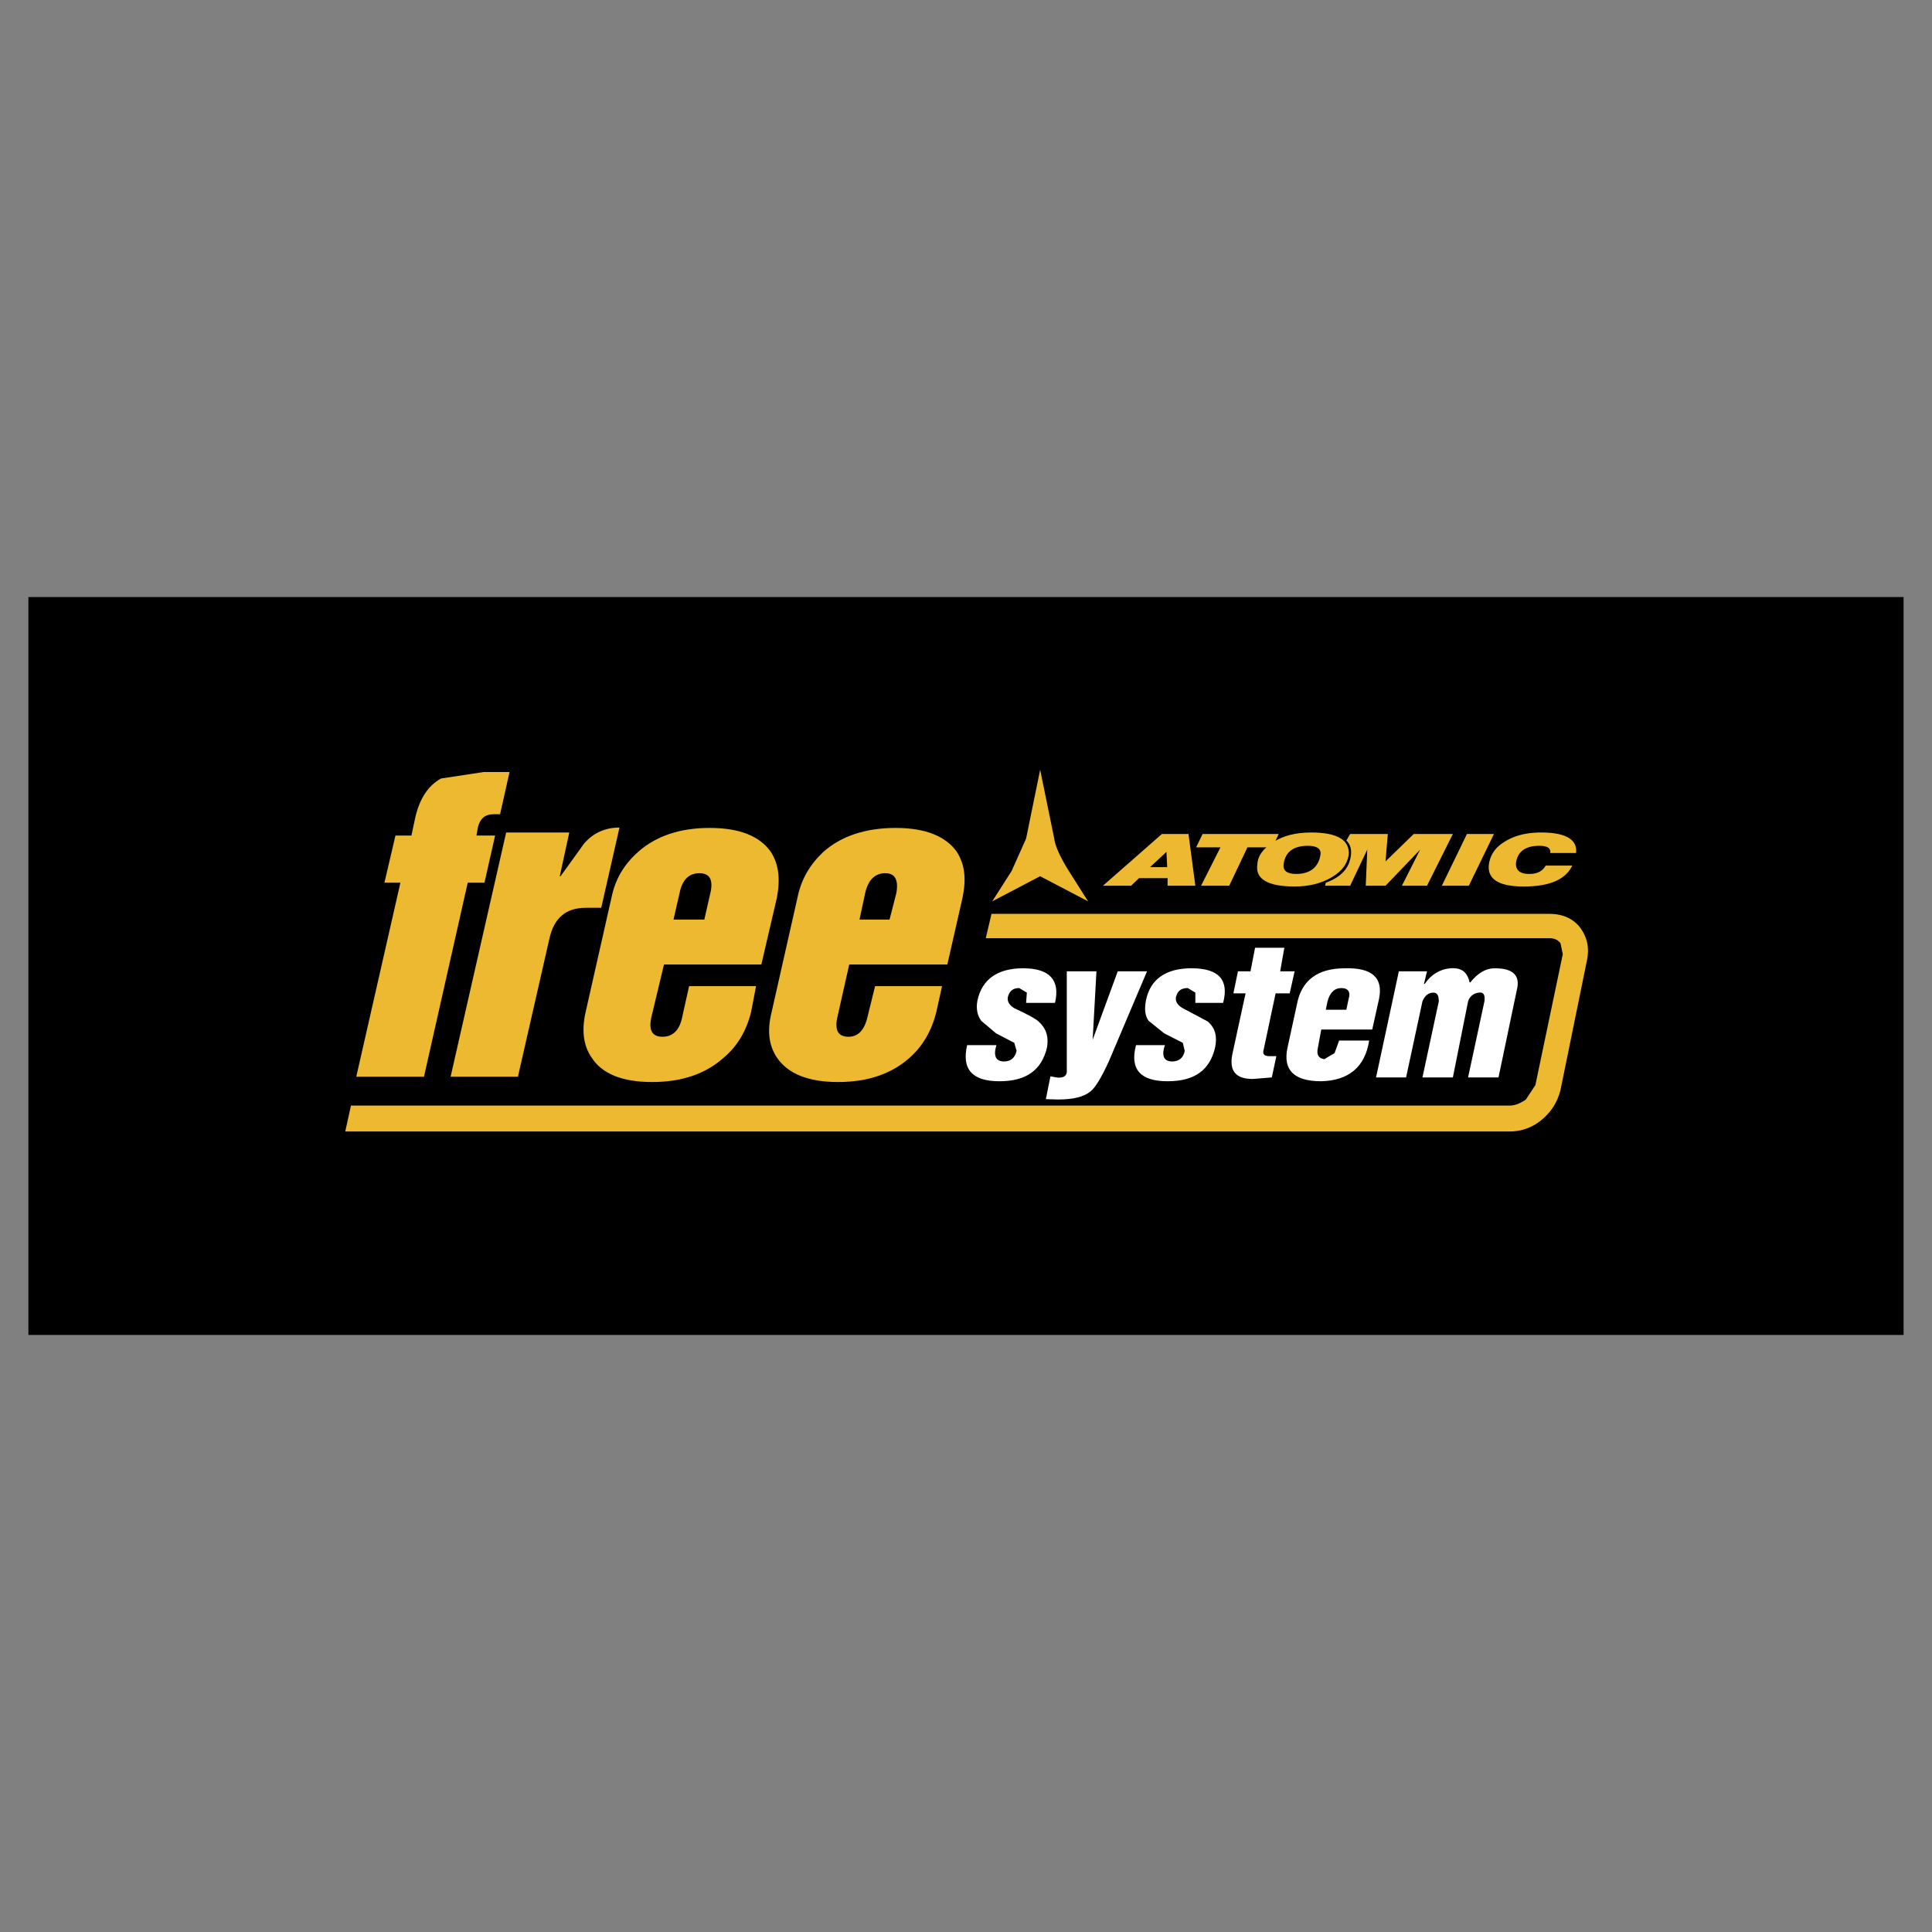 <svg xmlns="http://www.w3.org/2000/svg" width="2500" height="2500" viewBox="0 0 192.756 192.756"><rect x="0" y="0" width="192.756" height="192.756" fill="#808080" stroke="none"/><path fill="#fff" fill-opacity="0" d="M0 192.756h192.756V0H0v192.756z"/><path d="M2.833 133.188h187.088v-73.62H2.833v73.62z"/><path d="M50.839 77.024h-2.58l-4.25.645c-1.253.684-2.125 1.936-2.581 3.909l-.379 1.784h-1.594l-1.101 4.706h1.594l-4.402 19.354h6.755l4.364-19.354h1.67l1.063-4.706h-1.86l.152-.873c.229-.835.721-1.252 1.557-1.252h.645l.947-4.213zM54.824 93.608c.455-2.011 1.632-3.036 3.605-3.036h1.556l1.821-8.007c-1.366 0-2.58.493-3.529 1.594l-2.352 3.263h-.076l.948-4.364h-6.299l-5.541 24.364h6.717l3.15-13.814zM63.666 84.994c-1.404 1.252-2.277 2.694-2.656 4.553l-2.581 11.424c-.417 1.822-.228 3.377.607 4.553 1.025 1.594 2.998 2.43 6.034 2.43 2.998 0 5.351-.836 7.135-2.43 1.402-1.176 2.277-2.73 2.732-4.553l.493-2.582h-6.679l-.684 3.074c-.265 1.33-.949 1.975-1.973 1.975-1.025 0-1.404-.645-1.101-1.975l1.253-5.236h9.714l1.556-6.68c.342-1.859.19-3.301-.607-4.553-1.1-1.556-3.074-2.391-6.11-2.391-2.996 0-5.387.835-7.133 2.391zm6.603 6.754h-3.074l.608-2.656c.265-1.328.948-1.973 1.973-1.973 1.024 0 1.404.645 1.1 1.973l-.607 2.656zM95.467 84.994c-1.1-1.556-3.112-2.391-6.11-2.391-3.036 0-5.464.835-7.21 2.391-1.328 1.252-2.201 2.694-2.58 4.553l-2.581 11.424c-.455 1.822-.303 3.301.531 4.553 1.101 1.594 3.074 2.43 6.11 2.43 2.998 0 5.351-.836 7.134-2.43 1.329-1.176 2.201-2.73 2.657-4.553l.569-2.582h-6.679l-.759 3.074c-.303 1.33-.949 1.975-1.897 1.975-1.025 0-1.405-.645-1.101-1.975l1.177-5.236h9.79l1.518-6.68c.38-1.859.228-3.301-.569-4.553zm-6.717 6.754h-2.998l.569-2.656c.304-1.328.987-1.973 2.012-1.973.949 0 1.328.645 1.1 1.973l-.683 2.656z" fill-rule="evenodd" clip-rule="evenodd" fill="#ecb931"/><path d="M101.196 100.59c-.492-.303-.721-.684-.645-1.1.152-.607.494-.912 1.139-.912l.76.455-.076 1.025h2.884c.531-2.277-.532-3.453-3.188-3.453-2.542 0-4.098 1.1-4.554 3.227-.151.834 0 1.48.38 2.012l1.48 1.252 1.82.949.229.797c-.152.682-.569 1.061-1.252 1.061-.797 0-1.101-.531-.759-1.631h-2.922c-.569 2.428.531 3.605 3.225 3.605 2.657 0 4.213-1.102 4.744-3.377.189-1.102-.114-1.936-.835-2.58-.229-.229-1.025-.686-2.43-1.33zM114.44 96.908h-2.922l-2.504 6.832.379-6.832h-2.96v10.096c-.076.418-.455.568-1.023.492l-.608-.113-.455 2.277 1.214.037c1.519 0 2.581-.266 3.227-.797.492-.379 1.1-1.404 1.821-2.959l3.831-9.033zM119.261 99.033v1.025h2.77c.607-2.277-.416-3.453-3.149-3.453-2.58 0-4.136 1.1-4.554 3.227-.151.834-.113 1.48.266 2.012l1.556 1.252 1.859.949.19.797c-.114.682-.569 1.061-1.252 1.061-.798 0-1.101-.531-.722-1.631h-2.884c-.646 2.428.455 3.605 3.148 3.605 2.695 0 4.214-1.102 4.744-3.377.229-1.102 0-1.936-.721-2.58l-2.505-1.33c-.531-.303-.758-.684-.682-1.1.15-.607.493-.912 1.176-.912l.76.455zM128.141 94.557h-2.922l-.456 2.351h-1.252l-.455 2.201h1.214l-1.327 6.111c-.305 1.631.341 2.428 2.049 2.428l1.896-.152.456-2.125h-.721c-.531 0-.684-.227-.531-.721l1.176-5.541h1.404l.493-2.201h-1.442l.418-2.351zM136.907 102.717l.683-3.074c.417-2.088-.683-3.113-3.415-3.037-2.695 0-4.326 1.176-4.782 3.605l-.949 4.363c-.455 2.201.685 3.303 3.378 3.303 2.732-.076 4.364-1.404 4.781-4.061h-2.998l-.455 1.252-1.024.607c-.569-.076-.797-.455-.646-1.102l.342-1.857h5.085v.001zm-2.353-3.074l-.228 1.1h-2.05l.152-.76c.229-.949.721-1.404 1.404-1.404.646-.001.95.378.722 1.064zM151.327 98.807c.38-1.48-.342-2.201-2.201-2.201-.872 0-1.669.455-2.429 1.404h-.075c-.229-1.025-.797-1.48-1.898-1.404-1.023.076-1.936.607-2.58 1.557h-.076l.305-1.254h-2.81l-2.275 10.588h2.997l1.632-7.59c.228-.568.606-.873 1.1-.873.38 0 .532.305.532.873l-1.632 7.59h3.036l1.518-7.59c.152-.492.531-.797 1.062-.873.493-.076.646.229.569.873l-1.632 7.59h3.036l1.821-8.69z" fill-rule="evenodd" clip-rule="evenodd" fill="#fff"/><path d="M155.691 94.101l.228 1.101-2.732 13.054-.949 1.441c-.53.381-1.1.607-1.632.607H35.015l-.569 2.582h116.16a4.914 4.914 0 0 0 3.227-1.178c.987-.834 1.556-1.783 1.859-2.959l2.656-13.017c.228-1.252 0-2.277-.759-3.264-.721-.872-1.746-1.29-2.998-1.29H98.92l-.569 2.429h56.24c.417.001.797.115 1.1.494zM103.777 76.797l-1.403 6.868-1.442 3.226-1.937 3.036 4.782-2.505 4.781 2.505-1.973-3.112c-.911-1.48-1.328-2.505-1.404-3.15l-1.404-6.868zM146.355 83.21l-2.503 5.161h2.694l2.505-5.161h-2.696zM150.075 84.007c-.873.531-1.366 1.252-1.519 2.163-.228 1.518.949 2.277 3.454 2.277 2.58 0 4.174-.683 4.857-2.087h-2.657c-.304.531-.796.834-1.631.834-.949 0-1.367-.379-1.329-1.1.152-1.101.91-1.708 2.314-1.708.797 0 1.178.228 1.102.721h2.58c.151-1.366-1.062-2.049-3.491-2.049-1.442 0-2.693.304-3.68.949zM118.577 83.21h-2.656l-5.882 5.161h2.808l.797-.759h2.846v.759h2.771l-.684-5.161zm-2.2 1.784l.075 1.519h-1.707l1.632-1.519zM121.765 84.538l-1.936 3.833h2.809l1.822-3.833h2.504l.607-1.328h-7.59l-.644 1.328h2.428z" fill-rule="evenodd" clip-rule="evenodd" fill="#ecb931"/><path d="M130.797 83.058c-1.48 0-2.732.304-3.757.949-.948.607-1.556 1.328-1.594 2.239-.228 1.442 1.024 2.201 3.719 2.201 1.404 0 2.656-.304 3.681-.911.987-.569 1.556-1.29 1.708-2.201.152-1.518-1.1-2.277-3.757-2.277zm-.304 1.328c.91 0 1.328.304 1.253.873-.19 1.253-1.025 1.935-2.43 1.935-.873 0-1.328-.303-1.252-.948.153-1.252.988-1.86 2.429-1.86z" fill-rule="evenodd" clip-rule="evenodd" fill="#ecb931"/><path d="M141.043 83.21l-2.809 2.732.229-2.732h-3.757l-.38.645c.38.379.532.835.456 1.48-.152 1.253-.949 2.163-2.506 2.733l-.076.303h2.506l1.707-3.605-.151 3.605h1.973l3.453-3.605-1.821 3.605h2.506l2.58-5.161h-3.91z" fill-rule="evenodd" clip-rule="evenodd" fill="#ecb931"/></svg>
